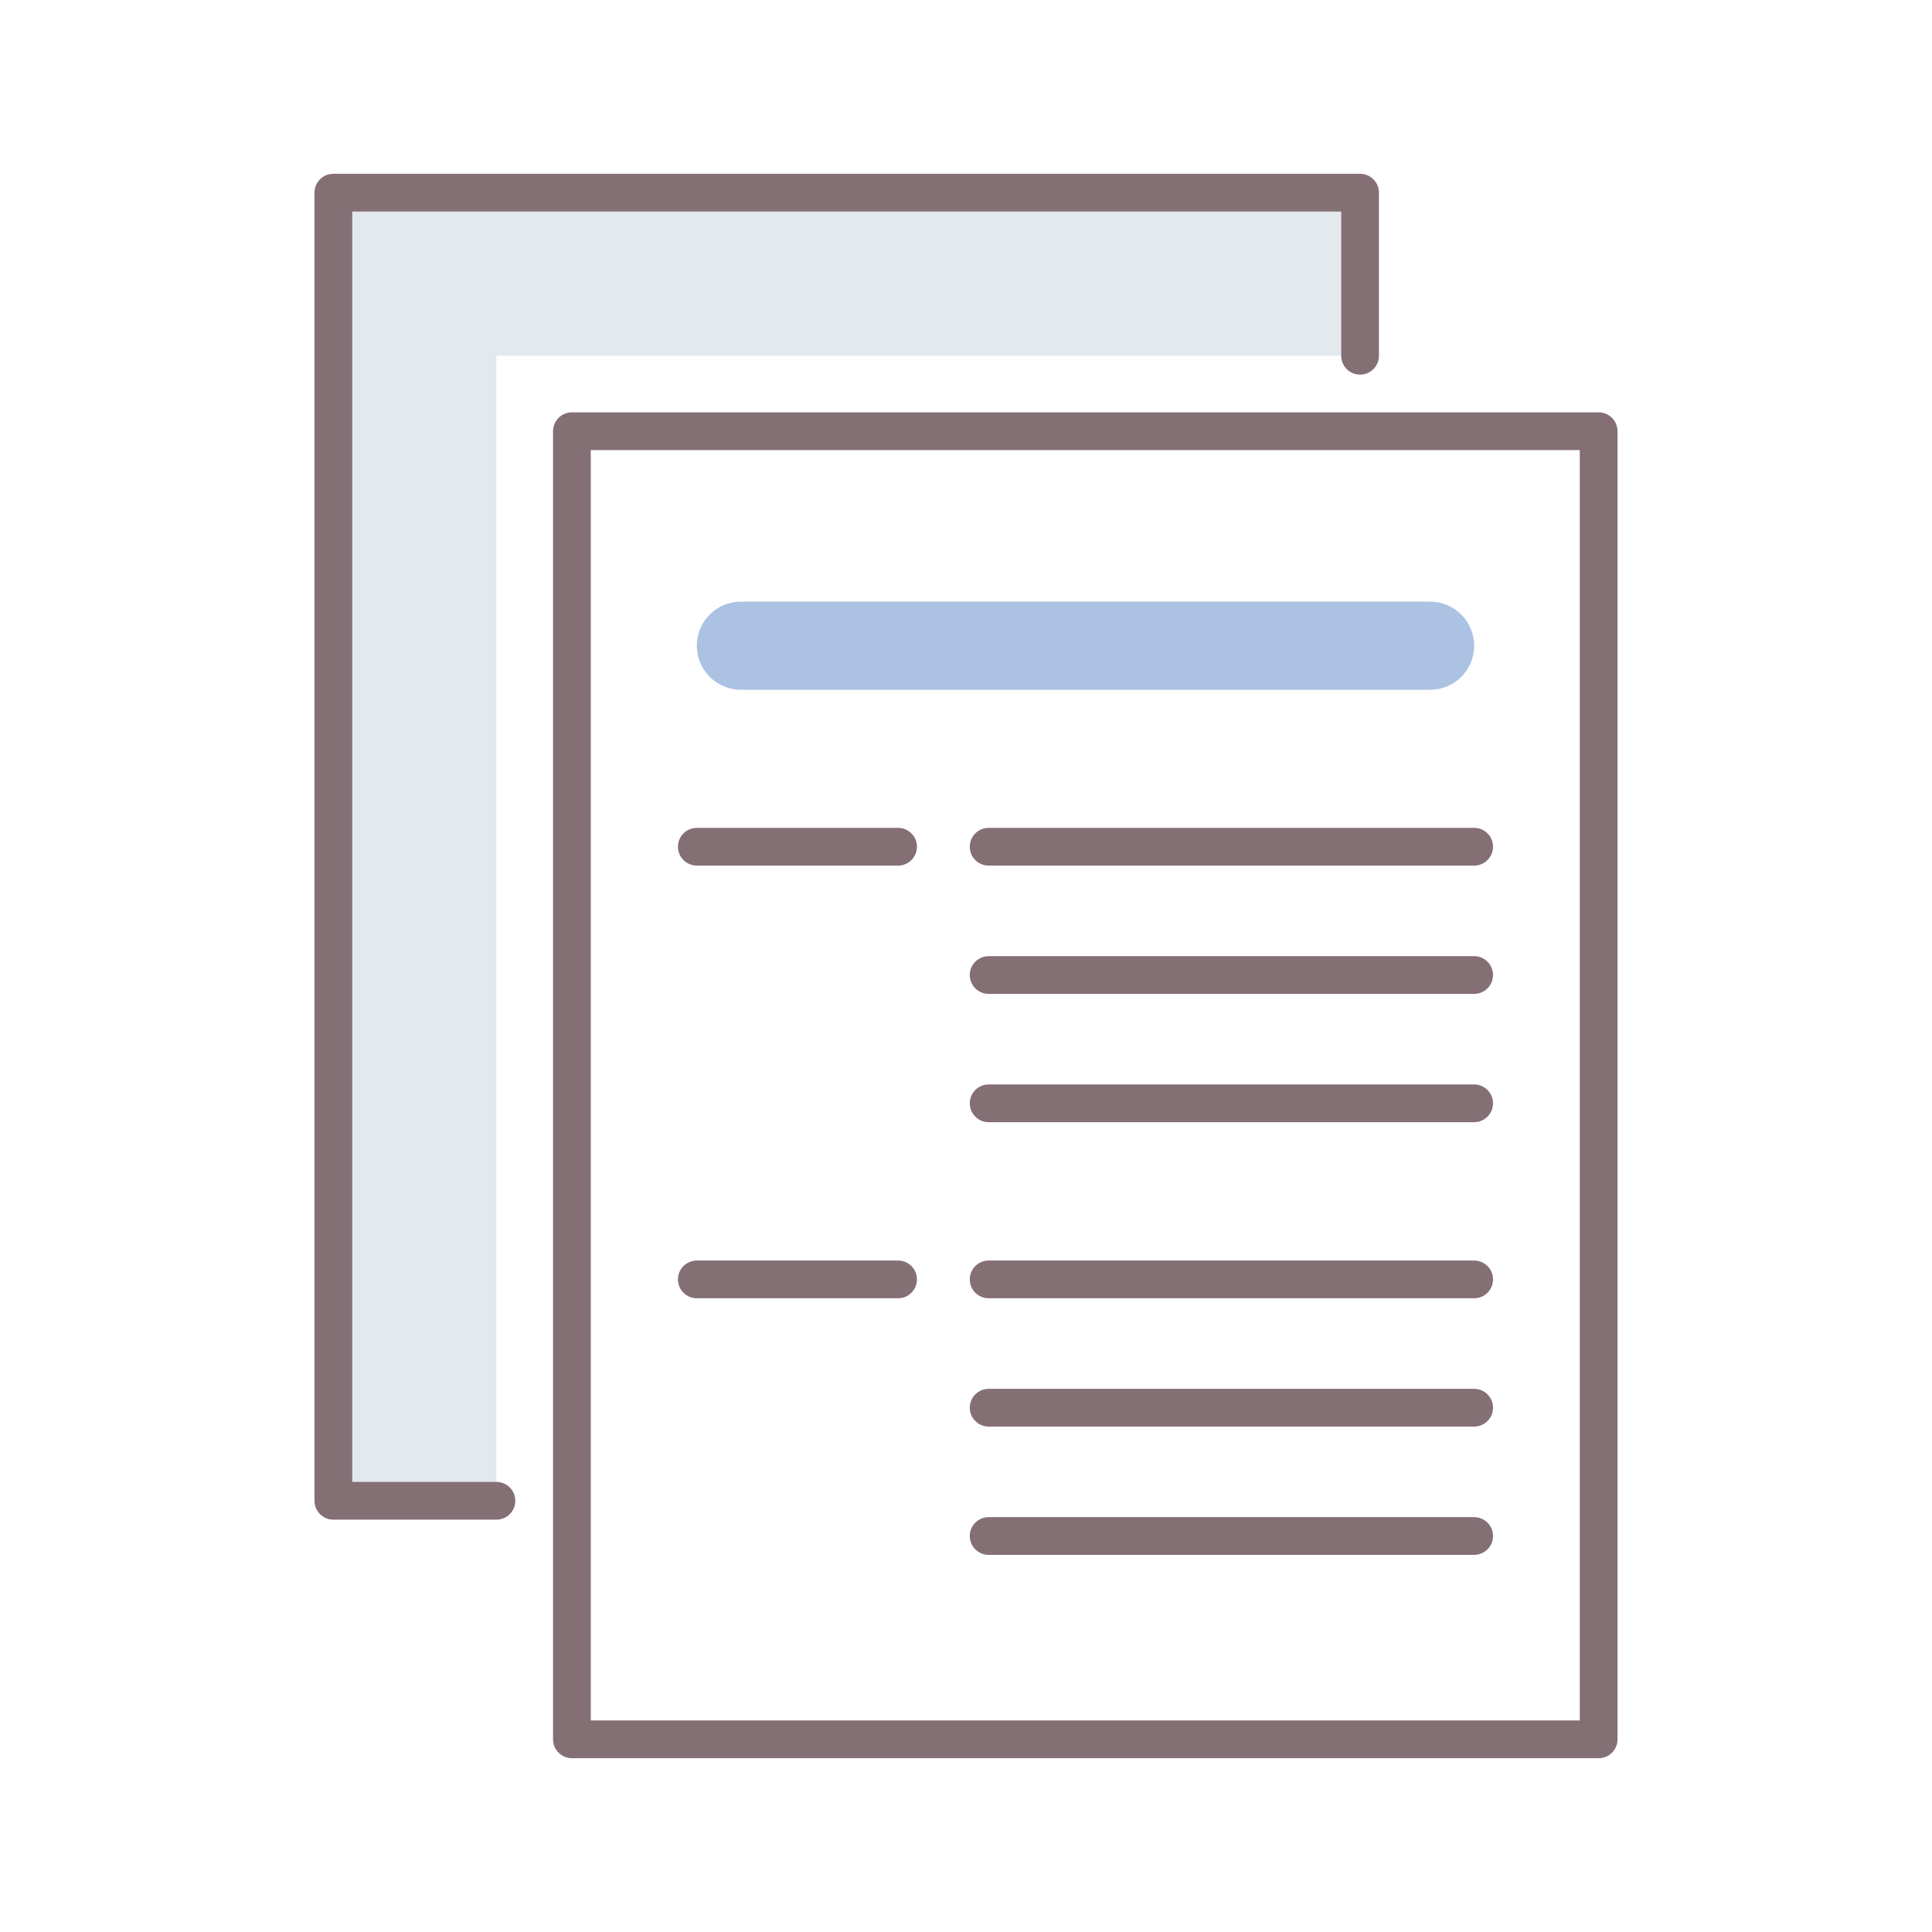 <?xml version="1.0" encoding="UTF-8"?> <svg xmlns="http://www.w3.org/2000/svg" height="512px" viewBox="0 0 256 256" width="512px" class=""> <g> <switch> <g> <path d="m65.781 198.861h-21.611v-173.333h136.049v21.611h-114.438z" fill="#ebe7f2" data-original="#EBE7F2" class="active-path" style="fill:#E3E9ED" data-old_color="#ebe7f2"></path> <g fill="#846f75"> <path d="m65.781 196.361h-19.111v-168.333h131.048v19.111c0 1.381 1.119 2.5 2.5 2.5s2.5-1.119 2.5-2.5v-21.611c0-1.381-1.119-2.5-2.5-2.5h-136.048c-1.381 0-2.5 1.119-2.5 2.5v173.333c0 1.381 1.119 2.5 2.5 2.5h21.611c1.381 0 2.5-1.119 2.5-2.5s-1.119-2.5-2.5-2.5z" data-original="#846F75" class=""></path> <path d="m211.83 54.639h-136.049c-1.381 0-2.5 1.119-2.5 2.5v173.333c0 1.381 1.119 2.5 2.5 2.5h136.049c1.381 0 2.5-1.119 2.5-2.5v-173.333c0-1.381-1.12-2.5-2.5-2.5zm-2.5 173.333h-131.049v-168.333h131.049z" data-original="#846F75" class=""></path> <path d="m92.333 114.695h26.667c1.381 0 2.5-1.119 2.5-2.5s-1.119-2.5-2.5-2.5h-26.667c-1.381 0-2.5 1.119-2.5 2.5s1.12 2.5 2.5 2.5z" data-original="#846F75" class=""></path> <path d="m131 114.695h64.333c1.381 0 2.5-1.119 2.5-2.5s-1.119-2.5-2.5-2.5h-64.333c-1.381 0-2.5 1.119-2.5 2.5s1.119 2.5 2.5 2.5z" data-original="#846F75" class=""></path> <path d="m131 131.695h64.333c1.381 0 2.5-1.119 2.5-2.5s-1.119-2.5-2.5-2.5h-64.333c-1.381 0-2.5 1.119-2.5 2.5s1.119 2.5 2.5 2.5z" data-original="#846F75" class=""></path> <path d="m131 148.695h64.333c1.381 0 2.5-1.119 2.5-2.5s-1.119-2.5-2.5-2.5h-64.333c-1.381 0-2.5 1.119-2.5 2.5s1.119 2.5 2.5 2.5z" data-original="#846F75" class=""></path> <path d="m92.333 172.028h26.667c1.381 0 2.5-1.119 2.5-2.5s-1.119-2.5-2.5-2.5h-26.667c-1.381 0-2.5 1.119-2.5 2.5s1.12 2.5 2.5 2.5z" data-original="#846F75" class=""></path> <path d="m131 172.028h64.333c1.381 0 2.5-1.119 2.5-2.5s-1.119-2.5-2.5-2.5h-64.333c-1.381 0-2.5 1.119-2.5 2.5s1.119 2.5 2.5 2.5z" data-original="#846F75" class=""></path> <path d="m131 189.028h64.333c1.381 0 2.5-1.119 2.5-2.5s-1.119-2.5-2.5-2.5h-64.333c-1.381 0-2.5 1.119-2.5 2.5s1.119 2.5 2.5 2.5z" data-original="#846F75" class=""></path> <path d="m131 206.028h64.333c1.381 0 2.5-1.119 2.5-2.5s-1.119-2.5-2.5-2.5h-64.333c-1.381 0-2.5 1.119-2.5 2.5s1.119 2.5 2.5 2.5z" data-original="#846F75" class=""></path> </g> <path d="m189.492 91.401h-91.318c-3.226 0-5.841-2.615-5.841-5.841s2.615-5.841 5.841-5.841h91.318c3.226 0 5.841 2.615 5.841 5.841s-2.615 5.841-5.841 5.841z" fill="#65c1d6" data-original="#65C1D6" class="" style="fill:#ABC2E2" data-old_color="#65c1d6"></path> </g> </switch> </g> </svg> 